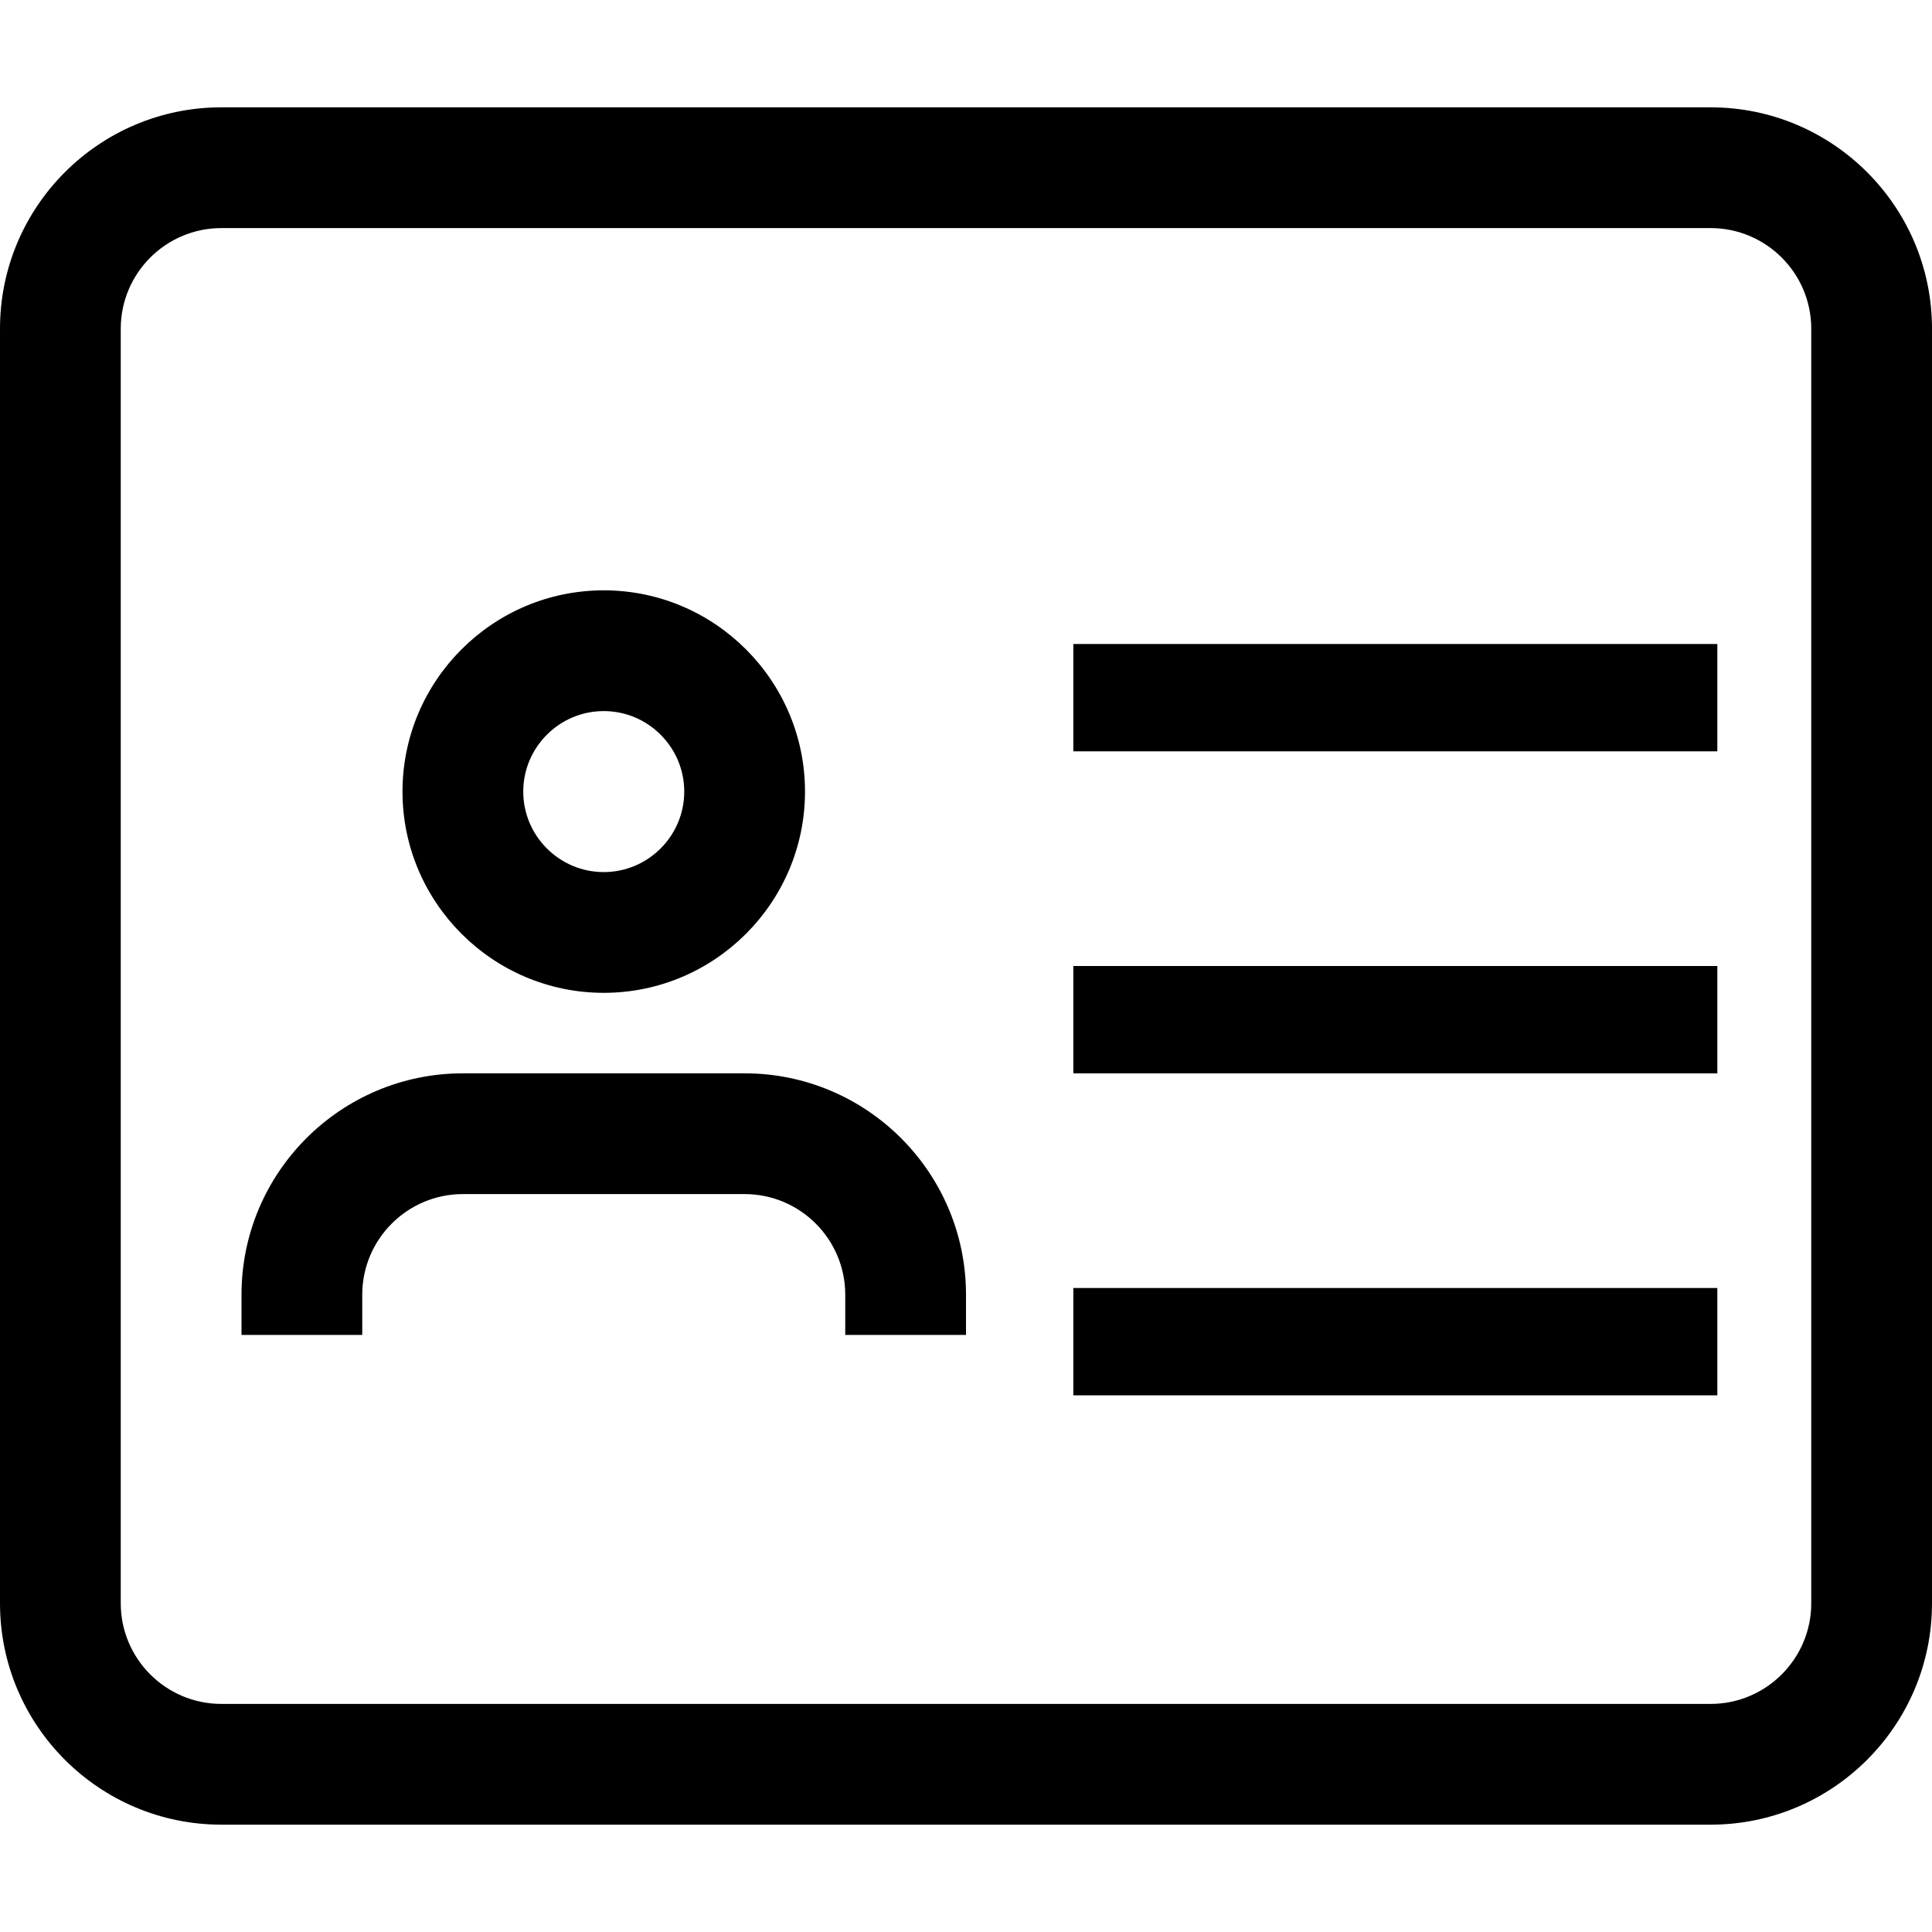 <svg width="36" height="36" viewBox="0 0 36 36" fill="none" xmlns="http://www.w3.org/2000/svg">
<path d="M31.875 34H4.125C1.849 34 0 32.151 0 29.875V6.125C0 3.849 1.849 2 4.125 2H31.875C34.151 2 36 3.849 36 6.125V29.875C36 32.151 34.151 34 31.875 34ZM4.125 4.25C3.091 4.25 2.25 5.091 2.25 6.125V29.875C2.25 30.909 3.091 31.75 4.125 31.75H31.875C32.908 31.75 33.75 30.909 33.75 29.875V6.125C33.75 5.091 32.908 4.25 31.875 4.25H4.125Z" fill="black"/>
<path d="M11.25 18.5C9.183 18.5 7.5 16.817 7.5 14.75C7.5 12.683 9.183 11 11.25 11C13.317 11 15 12.683 15 14.75C15 16.817 13.317 18.5 11.25 18.5ZM11.25 13.25C10.424 13.25 9.75 13.924 9.75 14.75C9.75 15.576 10.424 16.25 11.25 16.25C12.076 16.25 12.75 15.576 12.75 14.75C12.75 13.924 12.076 13.25 11.25 13.25Z" fill="black"/>
<path d="M18 24.875H15.75V24.125C15.75 23.091 14.909 22.25 13.875 22.25H8.625C7.591 22.25 6.75 23.091 6.75 24.125V24.875H4.5V24.125C4.5 21.849 6.349 20 8.625 20H13.875C16.151 20 18 21.849 18 24.125V24.875Z" fill="black"/>
<path d="M20 12H32V14H20V12Z" fill="black"/>
<path d="M20 18H32V20H20V18Z" fill="black"/>
<path d="M20 24H32V26H20V24Z" fill="black"/>
</svg>
